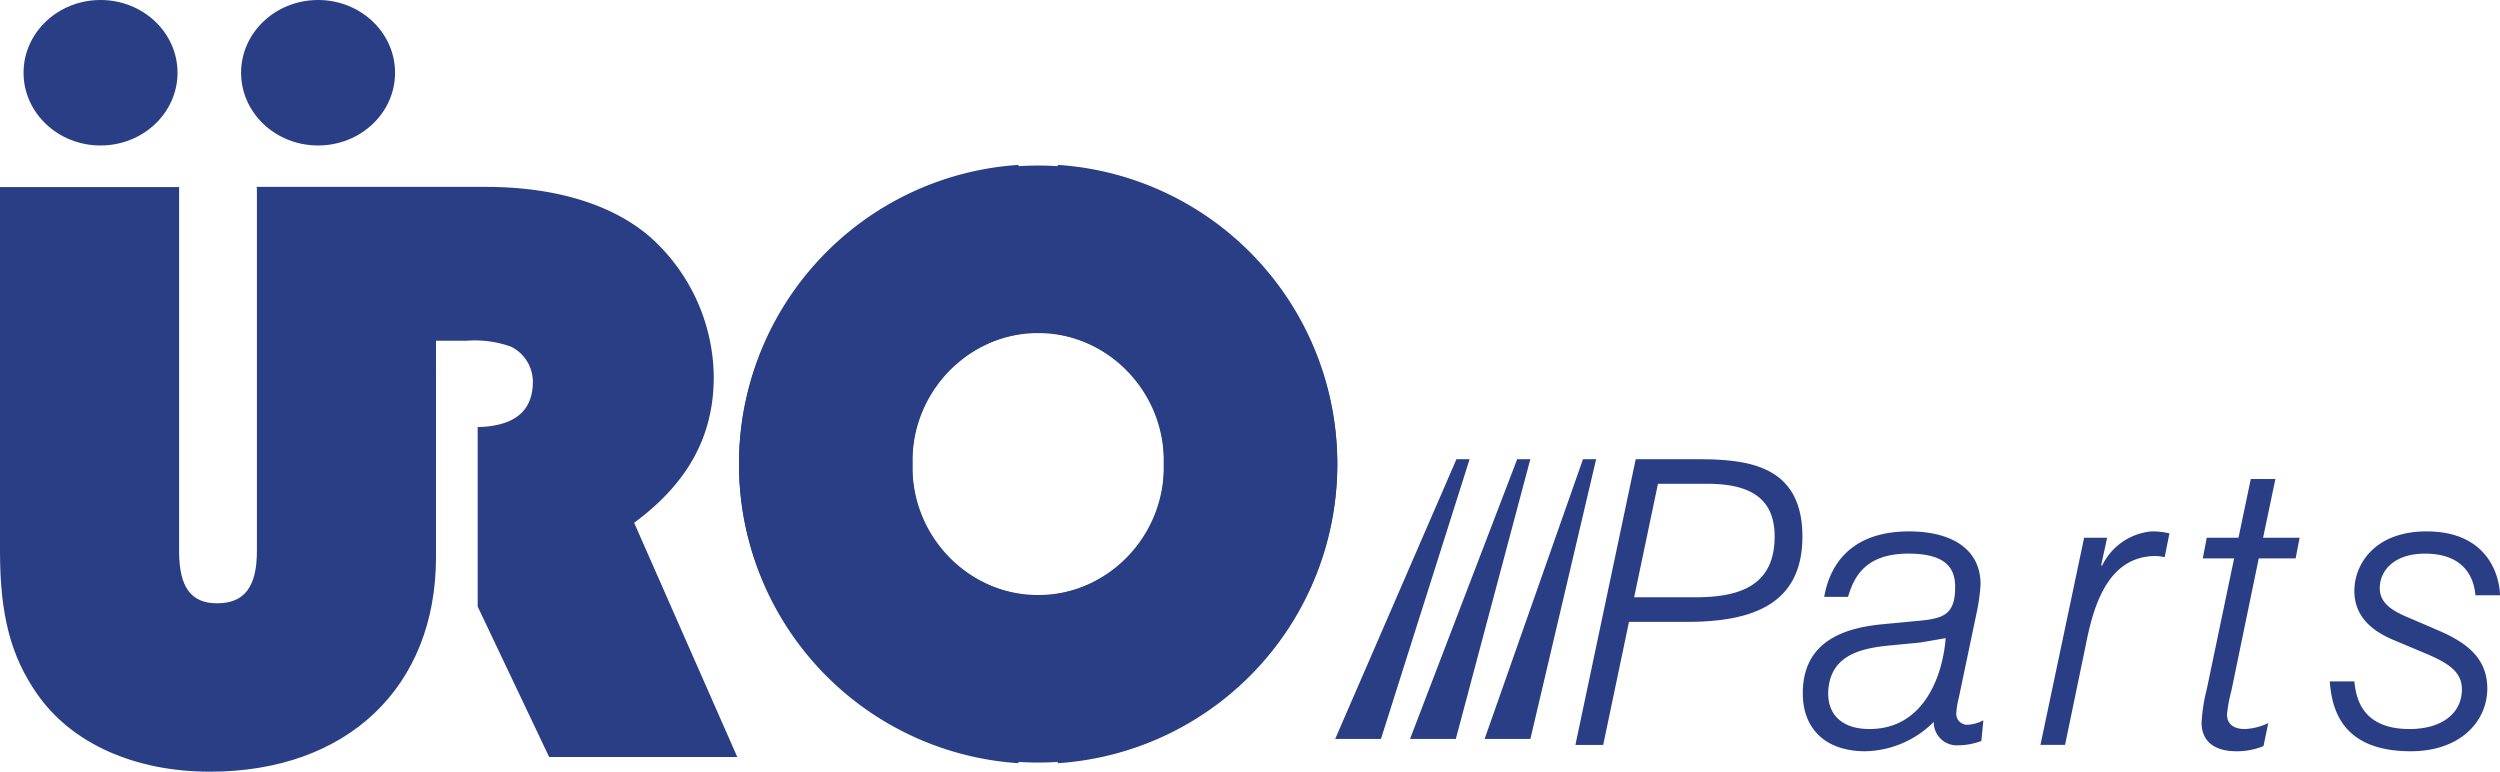 <svg xmlns="http://www.w3.org/2000/svg" viewBox="0 0 163.797 50.56" fill="#2a3e85" xmlns:v="https://vecta.io/nano"><path d="M28.566 36.504c0 8.512-5.808 14.056-14.816 14.056-4.919 0-9.068-1.849-11.32-5.096C.712 42.999 0 40.311 0 36.111V12.256h11.735v23.855c0 2.353.77 3.416 2.489 3.416 1.778 0 2.608-1.063 2.608-3.416V12.256h11.735z"/><path d="M16.777 12.245H31.83c4.504 0 8.238 1.12 10.727 3.248a12.427 12.427 0 0 1 4.208 9.184c0 3.864-1.659 6.944-5.216 9.576l6.757 15.344H35.979l-4.682-9.855V27.981c2.43-.056 3.615-1.063 3.615-2.968a2.572 2.572 0 0 0-1.422-2.296 6.964 6.964 0 0 0-2.904-.392h-2.074m40.794 16.59a8.472 8.472 0 0 0 6.944-8.512 8.239 8.239 0 1 0-16.464 0 8.463 8.463 0 0 0 6.944 8.512v11.089a19.6 19.6 0 1 1 2.576 0z"/><path d="M66.73 21.893a8.472 8.472 0 0 0-6.944 8.512 8.239 8.239 0 1 0 16.464 0 8.463 8.463 0 0 0-6.944-8.512V10.804a19.6 19.6 0 1 1-2.576 0z"/><ellipse cx="6.587" cy="4.766" rx="5.044" ry="4.766"/><ellipse cx="20.84" cy="4.766" rx="5.044" ry="4.766"/><path d="M87.479 48.415h3l5.808-18.33h-.861l-7.947 18.33zm4.904 0h3l4.883-18.33h-.862l-7.021 18.33zm4.886 0h3l4.308-18.33h-.861l-6.447 18.33zm9.902-18.331h3.484c3.224 0 7.436 0 7.436 5.07 0 4.395-3.198 5.59-7.566 5.59h-3.796l-1.69 8.061h-1.82zm-.104 9.049h3.978c2.73 0 5.227-.625 5.227-3.979 0-2.652-1.794-3.458-4.446-3.458h-3.198zm22.75 9.412a4.29 4.29 0 0 1-1.482.286 1.515 1.515 0 0 1-1.638-1.534 6.496 6.496 0 0 1-4.498 1.924c-2.574 0-4.083-1.456-4.083-3.796 0-3.484 2.834-4.29 5.2-4.524l2.21-.208c1.768-.156 2.574-.364 2.574-2.236 0-1.248-.624-2.184-3.068-2.184-2.912 0-3.588 1.638-3.952 2.834h-1.56c.312-1.82 1.508-4.29 5.564-4.29 2.834 0 4.68 1.195 4.68 3.458a12.077 12.077 0 0 1-.208 1.638l-1.222 5.824a5.123 5.123 0 0 0-.156.937.715.715 0 0 0 .806.806 2.434 2.434 0 0 0 .962-.286zm-6.162-6.24c-1.976.208-3.822.754-3.875 3.12 0 1.43.937 2.34 2.704 2.34 3.718 0 4.836-3.771 4.992-5.954l-1.664.286zm12.894-7.073h1.508l-.39 1.794.052.052a3.998 3.998 0 0 1 3.25-2.262 4.843 4.843 0 0 1 1.17.13l-.312 1.56a3.867 3.867 0 0 0-.572-.078c-3.25 0-4.134 3.484-4.602 5.851l-1.353 6.526h-1.612zm11.752 13.651a4.587 4.587 0 0 1-1.794.338c-1.378 0-2.262-.624-2.262-1.872a11.252 11.252 0 0 1 .338-2.185l1.794-8.58h-2.054l.26-1.352h2.08l.806-3.849h1.612l-.806 3.849h2.393l-.26 1.352h-2.418l-1.794 8.685a9.448 9.448 0 0 0-.286 1.534c0 .754.598.962 1.17.962a3.926 3.926 0 0 0 1.534-.39zm11.544-7.54c1.586.702 3.12 1.664 3.12 3.77s-1.716 4.108-5.018 4.108c-4.628 0-5.174-2.912-5.304-4.576h1.612c.104 1.014.442 3.12 3.614 3.12 2.132 0 3.432-1.04 3.432-2.601 0-1.222-1.04-1.768-2.288-2.313l-2.106-.884c-1.404-.572-2.652-1.509-2.652-3.25 0-1.717 1.3-3.9 4.732-3.9 4.082 0 4.784 2.99 4.81 4.186h-1.612c-.078-1.014-.624-2.729-3.302-2.729-2.028 0-2.964 1.118-2.964 2.262 0 1.04.91 1.534 2.054 2.002z"/></svg>
